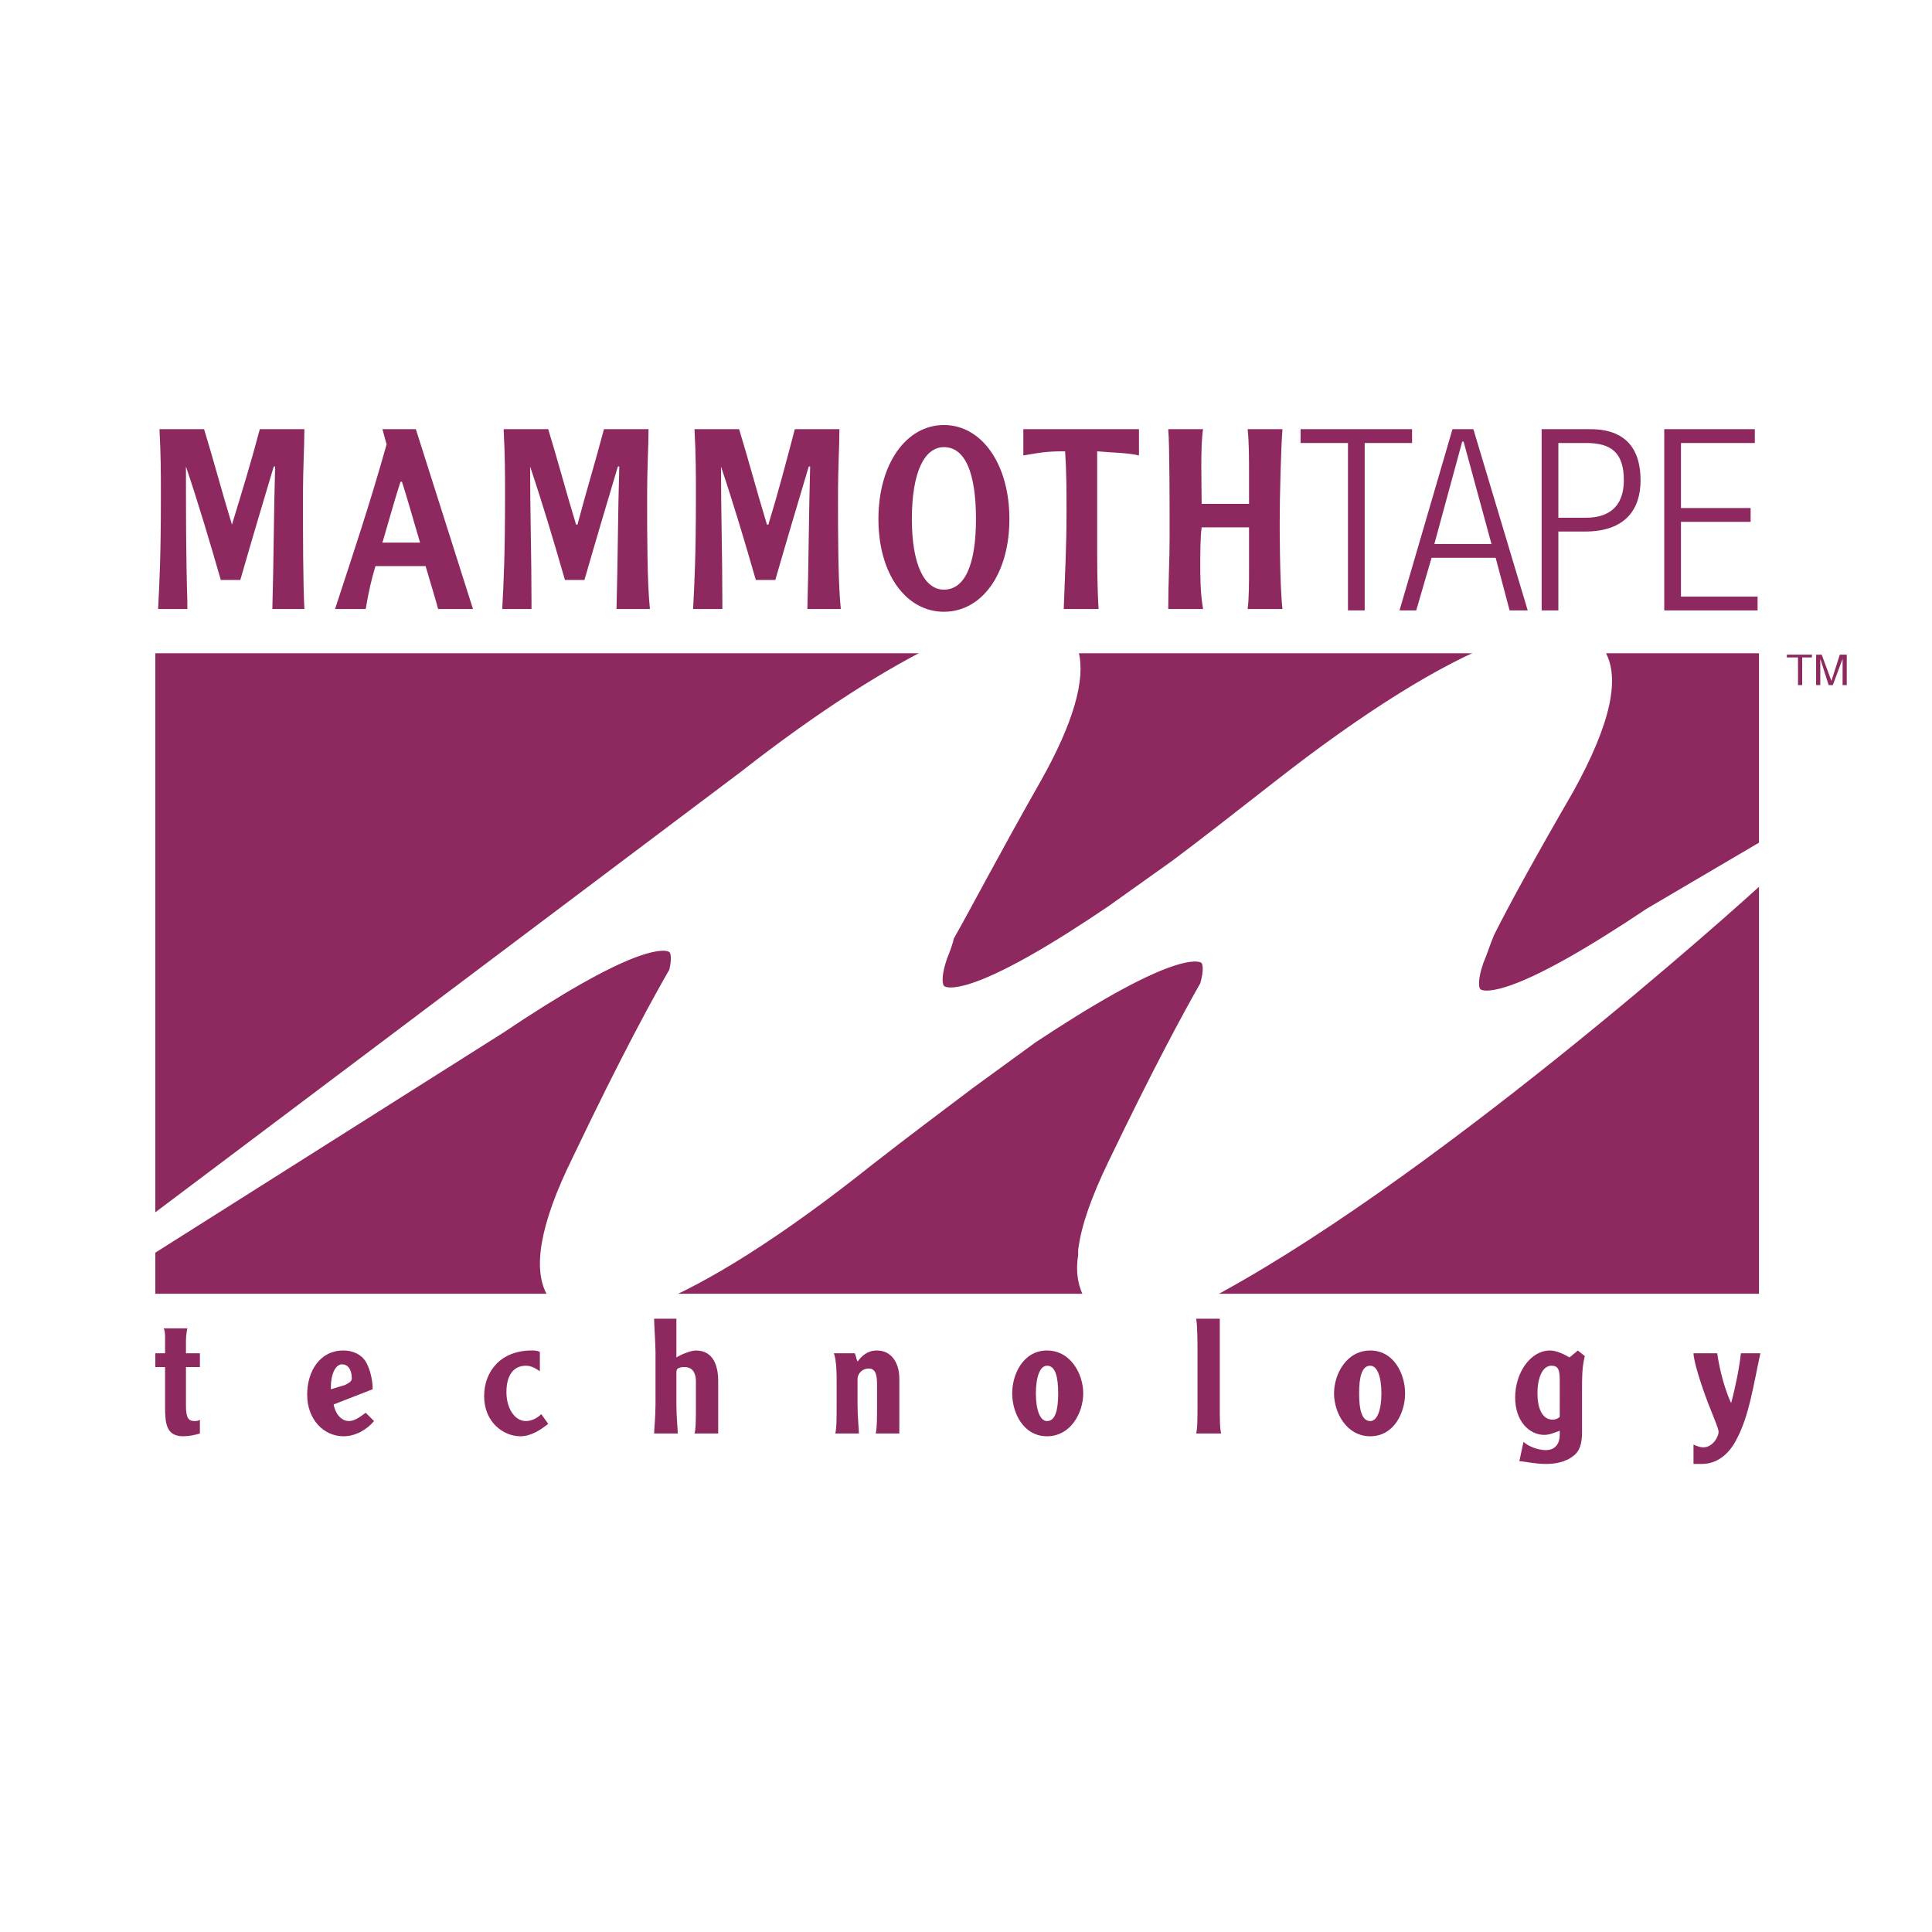 <?xml version="1.0" encoding="utf-8"?>
<!-- Generator: Adobe Illustrator 13.0.0, SVG Export Plug-In . SVG Version: 6.00 Build 14948)  -->
<!DOCTYPE svg PUBLIC "-//W3C//DTD SVG 1.0//EN" "http://www.w3.org/TR/2001/REC-SVG-20010904/DTD/svg10.dtd">
<svg version="1.0" id="Layer_1" xmlns="http://www.w3.org/2000/svg" xmlns:xlink="http://www.w3.org/1999/xlink" x="0px" y="0px"
	 width="192.756px" height="192.756px" viewBox="0 0 192.756 192.756" enable-background="new 0 0 192.756 192.756"
	 xml:space="preserve">
<g>
	<polygon fill-rule="evenodd" clip-rule="evenodd" fill="#FFFFFF" points="0,0 192.756,0 192.756,192.756 0,192.756 0,0 	"/>
	<path fill-rule="evenodd" clip-rule="evenodd" fill="#8E295F" d="M18.693,132.531c0,0-0.139,0.552-0.139,1.242v1.242h1.391v1.381
		h-1.391v3.864c0,1.241,0.278,1.518,0.834,1.518c0.139,0,0.417,0,0.556-0.138v1.38c-0.417,0.138-1.112,0.276-1.668,0.276
		c-1.668,0-1.807-1.242-1.807-2.898v-4.002h-0.973v-1.381h0.973v-1.38c0-0.553,0-0.828-0.139-1.104H18.693L18.693,132.531z"/>
	<path fill-rule="evenodd" clip-rule="evenodd" fill="#8E295F" d="M33.011,138.604c0,0,0-0.139,0-0.276
		c0-1.104,0.417-2.209,1.112-2.209c0.695,0,0.973,0.69,0.973,1.381c0,0.276-0.139,0.414-0.695,0.69L33.011,138.604L33.011,138.604z
		 M37.181,138.604c0-0.967-0.278-2.07-0.695-2.761c-0.417-0.69-1.251-1.104-2.224-1.104c-2.363,0-3.615,2.07-3.615,4.417
		c0,2.484,1.668,4.141,3.615,4.141c1.251,0,2.363-0.69,3.058-1.519l-0.834-0.828c-0.557,0.414-1.112,0.828-1.668,0.828
		c-0.834,0-1.39-0.828-1.529-1.656L37.181,138.604L37.181,138.604z"/>
	<path fill-rule="evenodd" clip-rule="evenodd" fill="#8E295F" d="M53.862,136.81c-0.417-0.275-0.834-0.552-1.39-0.552
		c-1.251,0-1.945,0.966-1.945,2.622s0.833,2.898,1.945,2.898c0.556,0,1.112-0.276,1.529-0.69l0.695,0.967
		c-0.695,0.552-1.668,1.242-2.78,1.242c-1.668,0-3.614-1.38-3.614-4.003c0-2.484,1.668-4.555,4.726-4.555
		c0.278,0,0.556,0,0.834,0.139V136.81L53.862,136.81z"/>
	<path fill-rule="evenodd" clip-rule="evenodd" fill="#8E295F" d="M67.485,135.43c0.695-0.414,1.53-0.69,1.946-0.69
		c1.807,0,2.224,1.657,2.224,3.037v2.346c0,1.242,0,2.484,0,2.898h-2.363c0.139-0.414,0.139-1.656,0.139-2.898v-2.346
		c0-0.69-0.279-1.38-1.112-1.38c-0.278,0-0.417,0-0.695,0.138c-0.139,0.138-0.139,0.275-0.139,0.414v3.174
		c0,1.242,0.139,2.484,0.139,2.898h-2.363c0-0.414,0.139-1.656,0.139-2.898v-5.244c0-0.69-0.139-2.761-0.139-3.312h2.224V135.43
		L67.485,135.43z"/>
	<path fill-rule="evenodd" clip-rule="evenodd" fill="#8E295F" d="M85.278,135.016c0.139,0.276,0.139,0.553,0.278,0.828
		c0.417-0.552,0.973-1.104,1.946-1.104c1.529,0,2.224,1.38,2.224,2.761v2.622c0,1.242,0,2.484,0,2.898h-2.363
		c0.139-0.414,0.139-1.656,0.139-2.898v-2.069c0-1.104-0.278-1.519-0.834-1.519s-1.112,0.414-1.112,1.104v2.484
		c0,1.242,0.139,2.484,0.139,2.898h-2.363c0.139-0.414,0.139-1.656,0.139-2.898v-2.346c0-0.553,0-2.07-0.278-2.761H85.278
		L85.278,135.016z"/>
	<path fill-rule="evenodd" clip-rule="evenodd" fill="#8E295F" d="M105.573,139.019c0,1.656-0.277,2.76-1.112,2.76
		c-0.694,0-1.111-1.104-1.111-2.76s0.417-2.761,1.111-2.761C105.296,136.258,105.573,137.362,105.573,139.019L105.573,139.019z
		 M100.986,139.019c0,1.932,1.111,4.278,3.475,4.278s3.614-2.347,3.614-4.278c0-1.933-1.251-4.279-3.614-4.279
		S100.986,137.086,100.986,139.019L100.986,139.019z"/>
	<path fill-rule="evenodd" clip-rule="evenodd" fill="#8E295F" d="M119.335,143.021c0.139-0.414,0.139-1.656,0.139-2.898v-5.244
		c0-0.69,0-2.761-0.139-3.312h2.363v8.557c0,1.242,0,2.484,0.139,2.898H119.335L119.335,143.021z"/>
	<path fill-rule="evenodd" clip-rule="evenodd" fill="#8E295F" d="M137.823,139.019c0,1.656-0.417,2.76-1.112,2.76
		c-0.834,0-1.112-1.104-1.112-2.76s0.278-2.761,1.112-2.761C137.406,136.258,137.823,137.362,137.823,139.019L137.823,139.019z
		 M133.097,139.019c0,1.932,1.251,4.278,3.614,4.278s3.476-2.347,3.476-4.278c0-1.933-1.112-4.279-3.476-4.279
		S133.097,137.086,133.097,139.019L133.097,139.019z"/>
	<path fill-rule="evenodd" clip-rule="evenodd" fill="#8E295F" d="M155.616,139.984c0,1.104,0,1.242,0,1.38
		c-0.139,0.138-0.417,0.276-0.695,0.276c-1.111,0-1.528-1.242-1.528-2.622c0-1.656,0.556-2.761,1.39-2.761
		c0.695,0,0.834,0.414,0.834,1.519V139.984L155.616,139.984z M156.59,135.43c-0.695-0.414-1.391-0.69-1.946-0.69
		c-1.946,0-3.476,2.209-3.476,4.693c0,2.346,1.39,3.726,2.919,3.726c0.557,0,1.112-0.275,1.529-0.413c0,0.138,0,0.275,0,0.413
		c0,0.829-0.417,1.519-1.39,1.519c-0.834,0-1.808-0.413-2.225-0.828l-0.416,1.933c0.416,0,1.528,0.276,2.641,0.276
		c0.833,0,1.945-0.139,2.779-0.828c0.557-0.415,0.834-1.104,0.834-2.347c0-1.381,0-3.036,0-4.278c0-1.104,0-2.208,0.278-3.312
		l-0.695-0.553L156.59,135.43L156.59,135.43z"/>
	<path fill-rule="evenodd" clip-rule="evenodd" fill="#8E295F" d="M175.634,135.016c-0.695,3.175-1.112,6.211-2.363,8.558
		c-0.834,1.656-2.085,2.484-3.476,2.484c-0.417,0-0.556,0-0.834,0v-1.933c0.278,0.139,0.695,0.276,0.974,0.276
		c0.973,0,1.528-1.104,1.528-1.519c0-0.138,0-0.276-0.556-1.656c-1.251-3.036-1.946-5.521-1.946-6.211h2.363
		c0.139,0.966,0.556,3.175,1.39,4.969l0,0c0.417-1.519,0.835-3.588,0.974-4.969H175.634L175.634,135.016z"/>
	<path fill-rule="evenodd" clip-rule="evenodd" fill="#8E295F" d="M108.771,125.354v-0.553c0.277-2.208,1.251-4.969,2.919-8.419
		c4.448-9.247,7.367-14.63,9.175-17.805c2.224-7.453-6.95-3.036-18.21,4.417l-6.256,4.555c-2.919,2.208-6.255,4.692-10.147,7.729
		c-9.174,7.315-16.403,11.732-21.546,13.803h44.622C108.771,128.115,108.492,126.872,108.771,125.354L108.771,125.354z"/>
	<path fill-rule="evenodd" clip-rule="evenodd" fill="#8E295F" d="M58.171,116.107c5.005-10.49,8.063-16.011,9.731-18.91
		c1.807-7.038-7.228-2.622-18.349,4.831L15.496,123.56v5.521h40.451C54.279,127.011,54.974,122.594,58.171,116.107L58.171,116.107z"
		/>
	<path fill-rule="evenodd" clip-rule="evenodd" fill="#8E295F" d="M175.494,129.081V86.847c-2.78,2.622-34.196,30.778-56.438,42.234
		H175.494L175.494,129.081z"/>
	<path fill-rule="evenodd" clip-rule="evenodd" fill="#8E295F" d="M155.895,78.428c-3.754,6.487-6.256,11.041-7.924,14.354
		c-0.417,0.966-0.694,1.932-1.112,2.898c-2.78,8.143,6.534,3.726,18.071-4.002l10.564-6.211V65.178h-16.681
		C160.481,67.248,159.647,71.664,155.895,78.428L155.895,78.428z"/>
	<path fill-rule="evenodd" clip-rule="evenodd" fill="#8E295F" d="M94.313,65.178H15.496v57.278l59.079-44.443
		C82.498,71.802,89.17,67.662,94.313,65.178L94.313,65.178z"/>
	<path fill-rule="evenodd" clip-rule="evenodd" fill="#8E295F" d="M102.793,77.323c-4.31,7.591-6.951,12.698-8.758,15.872
		c-0.138,0.69-0.417,1.38-0.694,2.071c-2.78,8.281,6.533,3.865,17.932-3.865l6.395-4.554c2.78-2.07,6.116-4.693,10.009-7.729
		c9.313-7.315,16.819-11.87,22.241-13.94h-43.51C107.103,67.524,105.99,71.664,102.793,77.323L102.793,77.323z"/>
	
		<path fill-rule="evenodd" clip-rule="evenodd" fill="#FFFFFF" stroke="#FFFFFF" stroke-width="2.4" stroke-miterlimit="2.613" d="
		M164.93,91.678c-11.537,7.729-20.852,12.146-18.071,4.002c0.418-0.966,0.695-1.933,1.112-2.898
		c1.668-3.313,4.17-7.867,7.924-14.354c3.753-6.764,4.587-11.18,2.919-13.25h-8.896c-5.422,2.07-12.928,6.625-22.241,13.94
		c-3.893,3.036-7.229,5.659-10.009,7.729l-6.395,4.555c-11.398,7.729-20.712,12.146-17.932,3.865
		c0.277-0.69,0.556-1.381,0.694-2.071c1.807-3.174,4.448-8.281,8.758-15.872c3.197-5.659,4.31-9.799,3.614-12.146H94.313
		c-5.143,2.484-11.815,6.625-19.739,12.835l-59.079,44.443v1.104l34.057-21.531c11.121-7.453,20.156-11.869,18.349-4.83
		c-1.667,2.898-4.726,8.419-9.731,18.909c-3.197,6.486-3.892,10.903-2.224,12.974h8.757c5.144-2.07,12.372-6.487,21.546-13.803
		c3.892-3.036,7.229-5.521,10.147-7.729l6.256-4.555c11.26-7.453,20.434-11.87,18.21-4.417c-1.808,3.175-4.727,8.558-9.175,17.805
		c-1.668,3.451-2.642,6.211-2.919,8.419v0.553c-0.278,1.518,0,2.761,0.556,3.727h9.73c22.241-11.456,53.657-39.612,56.438-42.234
		v-1.38L164.93,91.678L164.93,91.678z"/>
	<polygon fill-rule="evenodd" clip-rule="evenodd" fill="#8E295F" points="180.776,65.315 180.776,65.592 179.804,65.592 
		179.804,68.352 179.387,68.352 179.387,65.592 178.274,65.592 178.274,65.315 180.776,65.315 	"/>
	<path fill-rule="evenodd" clip-rule="evenodd" fill="#8E295F" d="M181.194,65.315h0.556l0.973,2.623l0.834-2.623h0.695v3.037
		h-0.417v-1.794c0-0.139,0-0.139,0-0.415c0-0.138,0-0.276,0-0.414l-0.973,2.623h-0.417l-0.834-2.623v0.138c0,0,0,0.138,0,0.276
		s0,0.276,0,0.415v1.794h-0.417V65.315L181.194,65.315z"/>
	<path fill-rule="evenodd" clip-rule="evenodd" fill="#8E295F" d="M20.361,42.818c0.973,3.174,1.807,6.349,2.78,9.523l0,0
		c0.973-3.175,1.945-6.349,2.78-9.523h4.448c0,1.932-0.139,3.312-0.139,7.039c0,3.312,0,8.281,0.139,10.904h-3.197
		c0.139-4.831,0.139-9.523,0.278-14.216h-0.139c-1.112,3.727-2.225,7.453-3.336,11.318h-1.946
		c-1.112-3.865-2.224-7.591-3.476-11.318l0,0c0,4.417,0,8.971,0.139,13.526c0,0.275,0,0.552,0,0.69h-2.919
		c0.14-2.761,0.278-5.245,0.278-11.18c0-2.484,0-4.003-0.139-6.763H20.361L20.361,42.818z"/>
	<path fill-rule="evenodd" clip-rule="evenodd" fill="#8E295F" d="M40.1,54.136c-0.556,0-0.973,0-1.946,0
		c0.139-0.415,1.251-4.417,1.807-6.073H40.1c0.417,1.242,1.112,3.727,1.808,6.073C41.073,54.136,40.517,54.136,40.1,54.136
		L40.1,54.136z M38.154,42.818l0.417,1.518c-1.668,5.935-3.336,10.904-5.144,16.425h3.059c0.278-1.657,0.556-2.898,0.973-4.279
		c0.973,0,1.667,0,2.502,0c0.695,0,1.529,0,2.501,0c0.279,0.966,1.113,3.727,1.251,4.279h3.476l-5.7-17.943H38.154L38.154,42.818z"
		/>
	<path fill-rule="evenodd" clip-rule="evenodd" fill="#8E295F" d="M54.696,42.818c0.973,3.174,1.807,6.349,2.78,9.523h0.139
		c0.834-3.175,1.807-6.349,2.641-9.523h4.448c0,1.932-0.139,3.312-0.139,7.039c0,3.312,0,8.281,0.278,10.904h-3.336
		c0.138-4.831,0.138-9.523,0.278-14.216h-0.14c-1.111,3.727-2.223,7.453-3.335,11.318h-1.946c-1.112-3.865-2.224-7.591-3.475-11.318
		l0,0c0,4.417,0.139,8.971,0.139,13.526c0,0.275,0,0.552,0,0.69h-2.919c0.139-2.761,0.278-5.245,0.278-11.18
		c0-2.484,0-4.003-0.139-6.763H54.696L54.696,42.818z"/>
	<path fill-rule="evenodd" clip-rule="evenodd" fill="#8E295F" d="M73.74,42.818c0.973,3.174,1.807,6.349,2.78,9.523h0.139
		c0.973-3.175,1.807-6.349,2.641-9.523h4.448c0,1.932-0.139,3.312-0.139,7.039c0,3.312,0,8.281,0.279,10.904h-3.337
		c0.139-4.831,0.139-9.523,0.278-14.216h-0.139c-1.112,3.727-2.224,7.453-3.336,11.318h-1.946
		c-1.112-3.865-2.224-7.591-3.475-11.318l0,0c0,4.417,0.138,8.971,0.138,13.526c0,0.275,0,0.552,0,0.69h-2.919
		c0.14-2.761,0.279-5.245,0.279-11.18c0-2.484,0-4.003-0.139-6.763H73.74L73.74,42.818z"/>
	<path fill-rule="evenodd" clip-rule="evenodd" fill="#8E295F" d="M94.175,44.612c2.085,0,3.197,2.485,3.197,7.177
		c0,4.555-1.112,7.039-3.197,7.039c-1.946,0-3.197-2.484-3.197-7.039C90.978,47.097,92.229,44.612,94.175,44.612L94.175,44.612z
		 M94.175,42.404c-3.753,0-6.534,3.864-6.534,9.385c0,5.521,2.78,9.247,6.534,9.247c3.753,0,6.533-3.727,6.533-9.247
		C100.708,46.269,97.928,42.404,94.175,42.404L94.175,42.404z"/>
	<path fill-rule="evenodd" clip-rule="evenodd" fill="#8E295F" d="M113.636,45.441c-1.112-0.276-2.78-0.276-4.171-0.415
		c0,3.037,0,5.935,0,8.971c0,2.071,0,4.417,0.14,6.764h-3.476c0.14-4.003,0.278-6.073,0.278-9.662c0-2.07,0-4.002-0.139-6.073
		c-1.946,0-2.502,0.139-4.171,0.415v-2.623h11.538V45.441L113.636,45.441z"/>
	<path fill-rule="evenodd" clip-rule="evenodd" fill="#8E295F" d="M120.03,42.818c-0.278,1.656-0.14,5.659-0.14,7.453
		c0.278,0,1.112,0,2.225,0c0.556,0,1.112,0,2.502,0c0-0.552,0-2.484,0-3.037c0-1.242,0-3.174-0.139-4.417h3.475
		c-0.139,1.656-0.277,6.625-0.277,9.385c0,0.276,0,6.211,0.277,8.558h-3.475c0.139-1.104,0.139-2.623,0.139-4.141
		c0-1.38,0-2.899,0-4.003c-0.834,0-1.112,0-2.224,0c-1.252,0-1.529,0-2.503,0c-0.139,0.967-0.139,2.898-0.139,3.451
		c0,1.518,0,3.036,0.278,4.693h-3.475c0-2.485,0.139-4.831,0.139-7.177c0-3.037,0-9.386-0.139-10.766H120.03L120.03,42.818z"/>
	<polygon fill-rule="evenodd" clip-rule="evenodd" fill="#8E295F" points="134.487,44.199 129.761,44.199 129.761,42.818 
		140.881,42.818 140.881,44.199 136.155,44.199 136.155,60.899 134.487,60.899 134.487,44.199 	"/>
	<path fill-rule="evenodd" clip-rule="evenodd" fill="#8E295F" d="M143.105,54.274l2.78-10.213h0.139l2.78,10.213H143.105
		L143.105,54.274z M139.631,60.899h1.667l1.529-5.245h6.395l1.391,5.245h1.807l-5.421-18.081h-2.085L139.631,60.899L139.631,60.899z
		"/>
	<path fill-rule="evenodd" clip-rule="evenodd" fill="#8E295F" d="M155.478,44.199h2.78c2.502,0,3.753,0.966,3.753,3.727
		s-1.668,3.726-3.753,3.726h-2.78V44.199L155.478,44.199z M153.81,60.899h1.668v-7.867h2.641c4.171,0,5.561-2.346,5.561-5.106
		c0-3.037-1.39-5.107-5.004-5.107h-4.865V60.899L153.81,60.899z"/>
	<polygon fill-rule="evenodd" clip-rule="evenodd" fill="#8E295F" points="166.042,42.818 175.078,42.818 175.078,44.199 
		167.71,44.199 167.71,50.686 174.66,50.686 174.66,52.065 167.71,52.065 167.71,59.519 175.355,59.519 175.355,60.899 
		166.042,60.899 166.042,42.818 	"/>
</g>
</svg>
